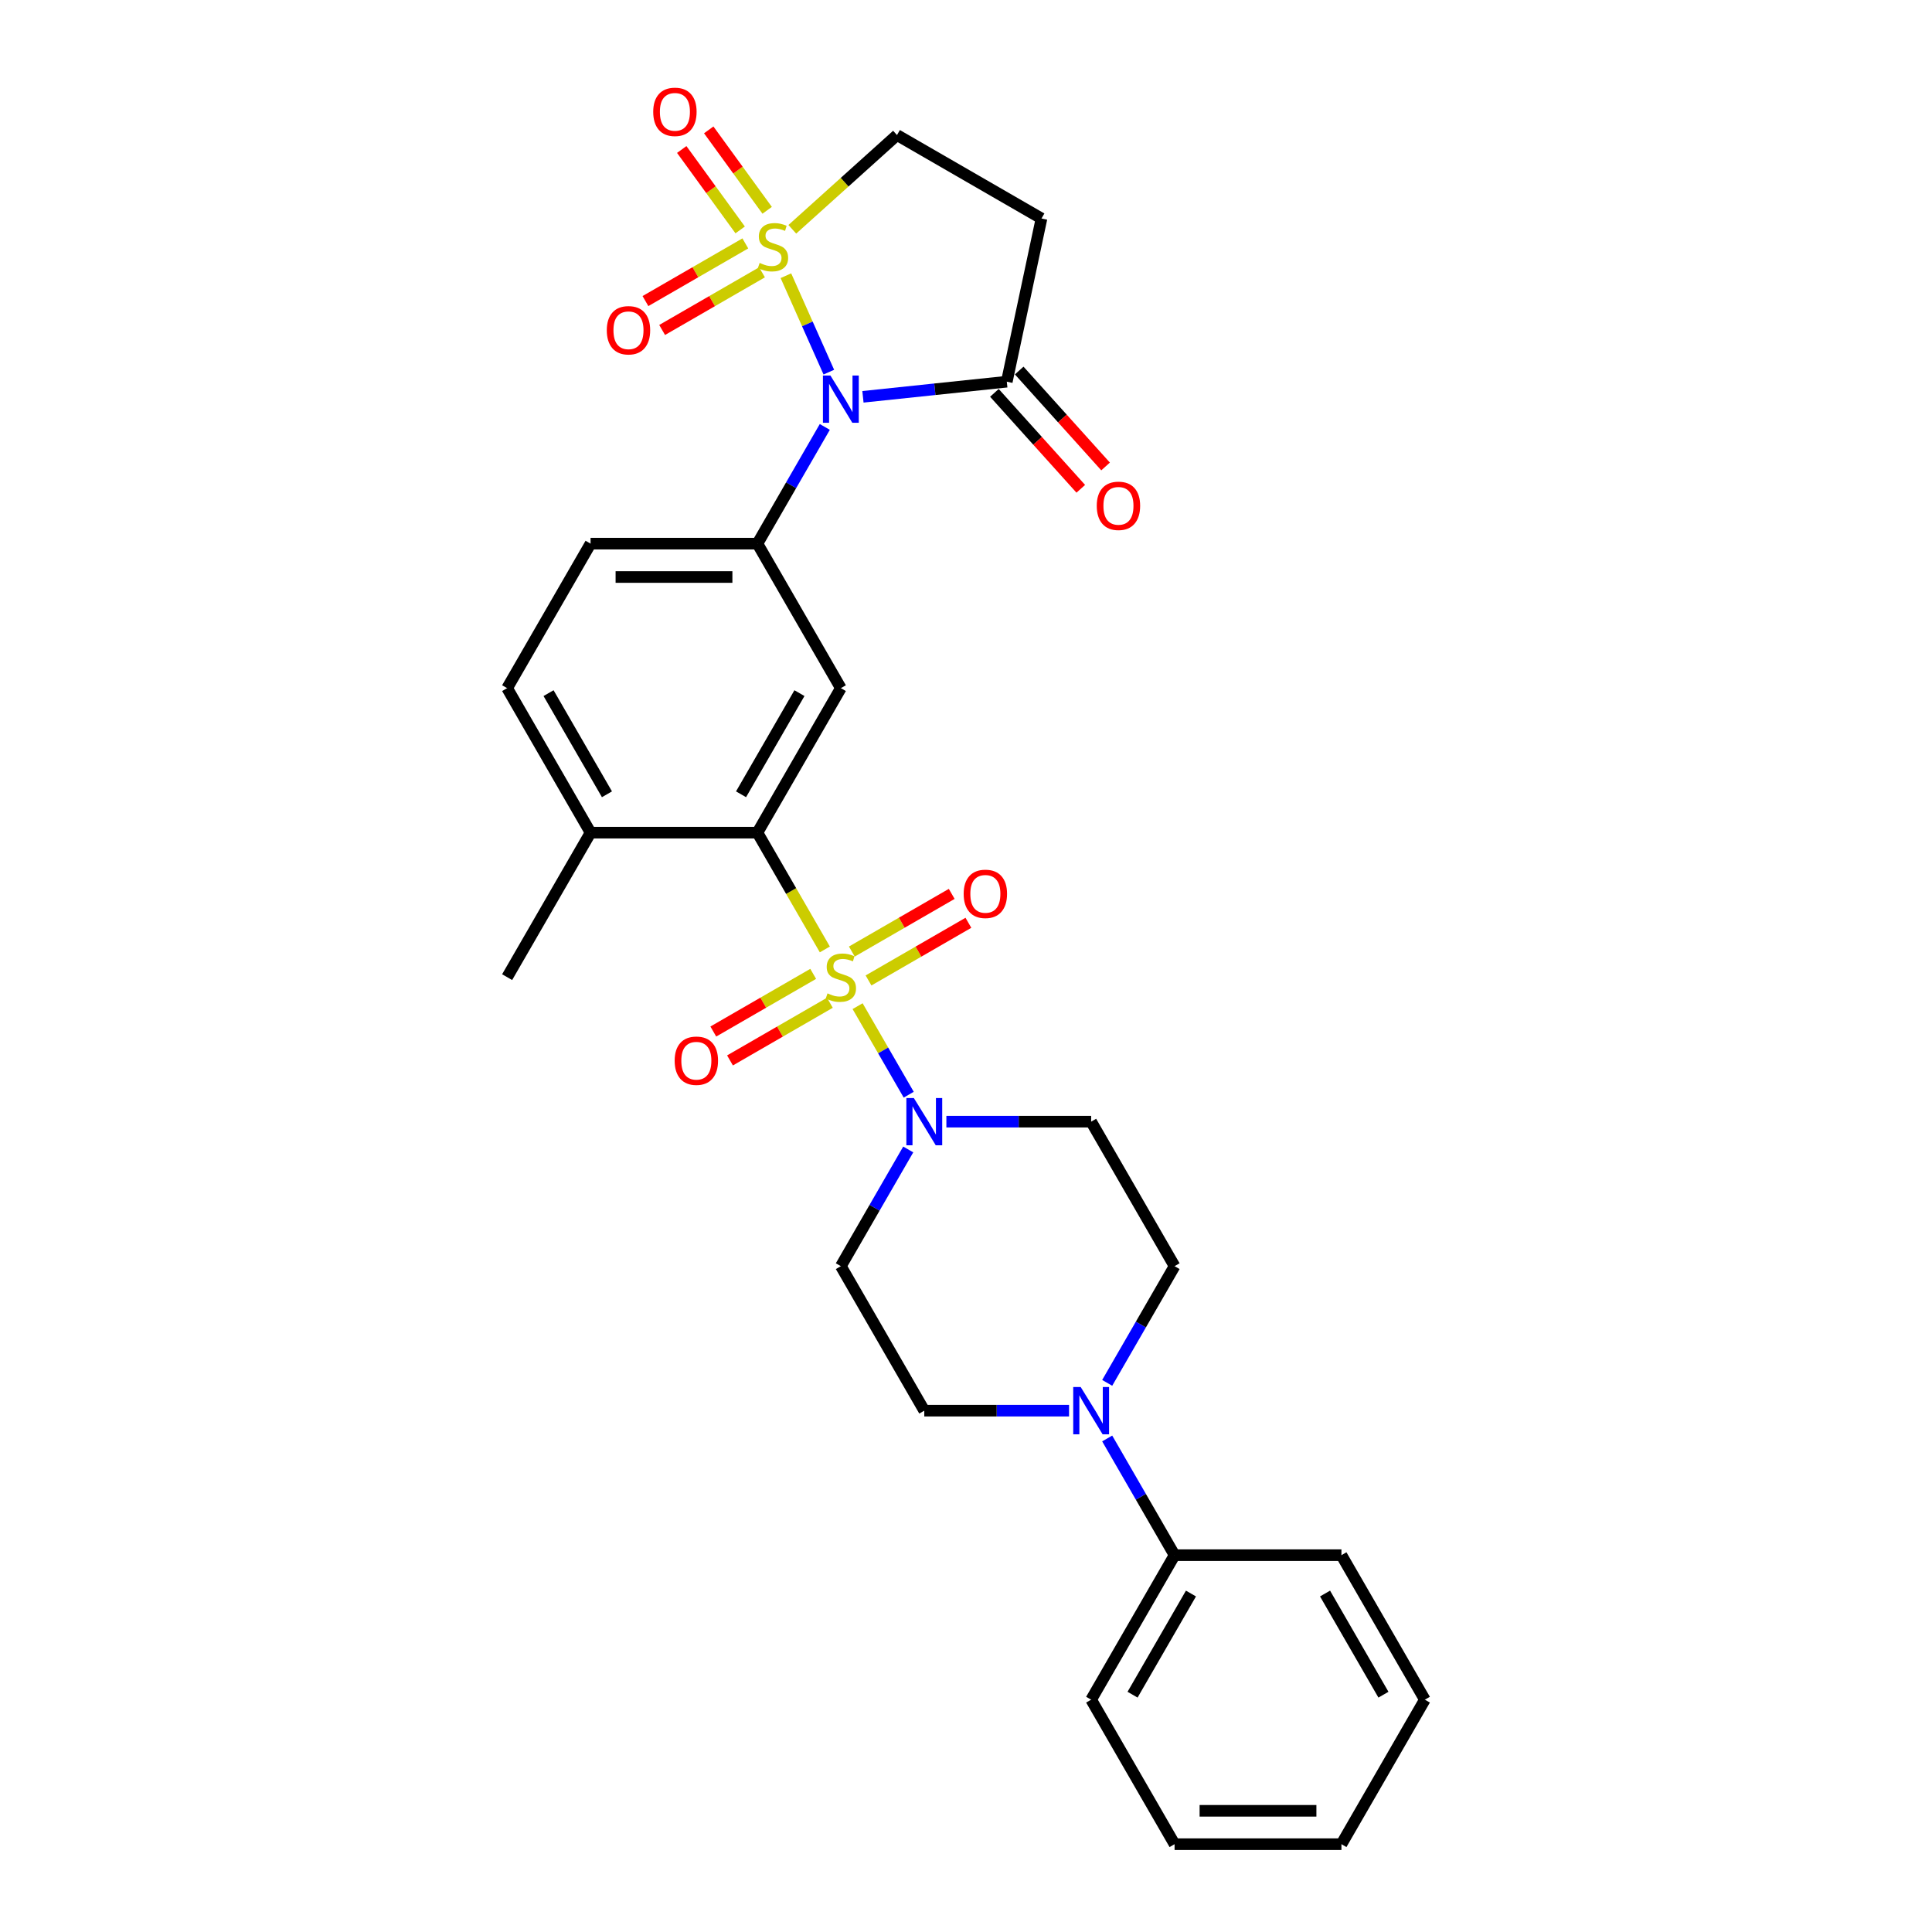 <?xml version='1.0' encoding='iso-8859-1'?>
<svg version='1.1' baseProfile='full'
              xmlns='http://www.w3.org/2000/svg'
                      xmlns:rdkit='http://www.rdkit.org/xml'
                      xmlns:xlink='http://www.w3.org/1999/xlink'
                  xml:space='preserve'
width='1000px' height='1000px' viewBox='0 0 1000 1000'>
<!-- END OF HEADER -->
<rect style='opacity:1.0;fill:#FFFFFF;stroke:none' width='1000' height='1000' x='0' y='0'> </rect>
<path class='bond-1' d='M 406.78,142.704 L 417.891,167.66' style='fill:none;fill-rule:evenodd;stroke:#CCCC00;stroke-width:6px;stroke-linecap:butt;stroke-linejoin:miter;stroke-opacity:1' />
<path class='bond-1' d='M 417.891,167.66 L 429.002,192.615' style='fill:none;fill-rule:evenodd;stroke:#0000FF;stroke-width:6px;stroke-linecap:butt;stroke-linejoin:miter;stroke-opacity:1' />
<path class='bond-9' d='M 410.098,118.689 L 437.189,94.296' style='fill:none;fill-rule:evenodd;stroke:#CCCC00;stroke-width:6px;stroke-linecap:butt;stroke-linejoin:miter;stroke-opacity:1' />
<path class='bond-9' d='M 437.189,94.296 L 464.28,69.904' style='fill:none;fill-rule:evenodd;stroke:#000000;stroke-width:6px;stroke-linecap:butt;stroke-linejoin:miter;stroke-opacity:1' />
<path class='bond-10' d='M 385.778,125.988 L 359.93,140.912' style='fill:none;fill-rule:evenodd;stroke:#CCCC00;stroke-width:6px;stroke-linecap:butt;stroke-linejoin:miter;stroke-opacity:1' />
<path class='bond-10' d='M 359.93,140.912 L 334.082,155.835' style='fill:none;fill-rule:evenodd;stroke:#FF0000;stroke-width:6px;stroke-linecap:butt;stroke-linejoin:miter;stroke-opacity:1' />
<path class='bond-10' d='M 394.414,140.948 L 368.566,155.871' style='fill:none;fill-rule:evenodd;stroke:#CCCC00;stroke-width:6px;stroke-linecap:butt;stroke-linejoin:miter;stroke-opacity:1' />
<path class='bond-10' d='M 368.566,155.871 L 342.718,170.794' style='fill:none;fill-rule:evenodd;stroke:#FF0000;stroke-width:6px;stroke-linecap:butt;stroke-linejoin:miter;stroke-opacity:1' />
<path class='bond-11' d='M 397.083,108.852 L 381.962,88.04' style='fill:none;fill-rule:evenodd;stroke:#CCCC00;stroke-width:6px;stroke-linecap:butt;stroke-linejoin:miter;stroke-opacity:1' />
<path class='bond-11' d='M 381.962,88.04 L 366.841,67.227' style='fill:none;fill-rule:evenodd;stroke:#FF0000;stroke-width:6px;stroke-linecap:butt;stroke-linejoin:miter;stroke-opacity:1' />
<path class='bond-11' d='M 383.109,119.005 L 367.988,98.192' style='fill:none;fill-rule:evenodd;stroke:#CCCC00;stroke-width:6px;stroke-linecap:butt;stroke-linejoin:miter;stroke-opacity:1' />
<path class='bond-11' d='M 367.988,98.192 L 352.867,77.38' style='fill:none;fill-rule:evenodd;stroke:#FF0000;stroke-width:6px;stroke-linecap:butt;stroke-linejoin:miter;stroke-opacity:1' />
<path class='bond-0' d='M 426.938,491.42 L 409.49,461.199' style='fill:none;fill-rule:evenodd;stroke:#CCCC00;stroke-width:6px;stroke-linecap:butt;stroke-linejoin:miter;stroke-opacity:1' />
<path class='bond-0' d='M 409.49,461.199 L 392.042,430.979' style='fill:none;fill-rule:evenodd;stroke:#000000;stroke-width:6px;stroke-linecap:butt;stroke-linejoin:miter;stroke-opacity:1' />
<path class='bond-3' d='M 443.892,520.785 L 457.122,543.699' style='fill:none;fill-rule:evenodd;stroke:#CCCC00;stroke-width:6px;stroke-linecap:butt;stroke-linejoin:miter;stroke-opacity:1' />
<path class='bond-3' d='M 457.122,543.699 L 470.351,566.614' style='fill:none;fill-rule:evenodd;stroke:#0000FF;stroke-width:6px;stroke-linecap:butt;stroke-linejoin:miter;stroke-opacity:1' />
<path class='bond-12' d='M 449.545,507.479 L 475.393,492.556' style='fill:none;fill-rule:evenodd;stroke:#CCCC00;stroke-width:6px;stroke-linecap:butt;stroke-linejoin:miter;stroke-opacity:1' />
<path class='bond-12' d='M 475.393,492.556 L 501.241,477.633' style='fill:none;fill-rule:evenodd;stroke:#FF0000;stroke-width:6px;stroke-linecap:butt;stroke-linejoin:miter;stroke-opacity:1' />
<path class='bond-12' d='M 440.908,492.52 L 466.756,477.597' style='fill:none;fill-rule:evenodd;stroke:#CCCC00;stroke-width:6px;stroke-linecap:butt;stroke-linejoin:miter;stroke-opacity:1' />
<path class='bond-12' d='M 466.756,477.597 L 492.604,462.674' style='fill:none;fill-rule:evenodd;stroke:#FF0000;stroke-width:6px;stroke-linecap:butt;stroke-linejoin:miter;stroke-opacity:1' />
<path class='bond-13' d='M 420.906,504.069 L 395.058,518.992' style='fill:none;fill-rule:evenodd;stroke:#CCCC00;stroke-width:6px;stroke-linecap:butt;stroke-linejoin:miter;stroke-opacity:1' />
<path class='bond-13' d='M 395.058,518.992 L 369.21,533.915' style='fill:none;fill-rule:evenodd;stroke:#FF0000;stroke-width:6px;stroke-linecap:butt;stroke-linejoin:miter;stroke-opacity:1' />
<path class='bond-13' d='M 429.543,519.028 L 403.695,533.951' style='fill:none;fill-rule:evenodd;stroke:#CCCC00;stroke-width:6px;stroke-linecap:butt;stroke-linejoin:miter;stroke-opacity:1' />
<path class='bond-13' d='M 403.695,533.951 L 377.847,548.874' style='fill:none;fill-rule:evenodd;stroke:#FF0000;stroke-width:6px;stroke-linecap:butt;stroke-linejoin:miter;stroke-opacity:1' />
<path class='bond-4' d='M 426.918,220.982 L 409.48,251.185' style='fill:none;fill-rule:evenodd;stroke:#0000FF;stroke-width:6px;stroke-linecap:butt;stroke-linejoin:miter;stroke-opacity:1' />
<path class='bond-4' d='M 409.48,251.185 L 392.042,281.388' style='fill:none;fill-rule:evenodd;stroke:#000000;stroke-width:6px;stroke-linecap:butt;stroke-linejoin:miter;stroke-opacity:1' />
<path class='bond-5' d='M 446.66,205.391 L 483.889,201.478' style='fill:none;fill-rule:evenodd;stroke:#0000FF;stroke-width:6px;stroke-linecap:butt;stroke-linejoin:miter;stroke-opacity:1' />
<path class='bond-5' d='M 483.889,201.478 L 521.118,197.565' style='fill:none;fill-rule:evenodd;stroke:#000000;stroke-width:6px;stroke-linecap:butt;stroke-linejoin:miter;stroke-opacity:1' />
<path class='bond-2' d='M 392.042,430.979 L 435.225,356.184' style='fill:none;fill-rule:evenodd;stroke:#000000;stroke-width:6px;stroke-linecap:butt;stroke-linejoin:miter;stroke-opacity:1' />
<path class='bond-2' d='M 383.561,411.123 L 413.789,358.766' style='fill:none;fill-rule:evenodd;stroke:#000000;stroke-width:6px;stroke-linecap:butt;stroke-linejoin:miter;stroke-opacity:1' />
<path class='bond-30' d='M 392.042,430.979 L 305.676,430.979' style='fill:none;fill-rule:evenodd;stroke:#000000;stroke-width:6px;stroke-linecap:butt;stroke-linejoin:miter;stroke-opacity:1' />
<path class='bond-14' d='M 470.101,594.958 L 452.663,625.161' style='fill:none;fill-rule:evenodd;stroke:#0000FF;stroke-width:6px;stroke-linecap:butt;stroke-linejoin:miter;stroke-opacity:1' />
<path class='bond-14' d='M 452.663,625.161 L 435.225,655.365' style='fill:none;fill-rule:evenodd;stroke:#000000;stroke-width:6px;stroke-linecap:butt;stroke-linejoin:miter;stroke-opacity:1' />
<path class='bond-15' d='M 489.843,580.569 L 527.309,580.569' style='fill:none;fill-rule:evenodd;stroke:#0000FF;stroke-width:6px;stroke-linecap:butt;stroke-linejoin:miter;stroke-opacity:1' />
<path class='bond-15' d='M 527.309,580.569 L 564.775,580.569' style='fill:none;fill-rule:evenodd;stroke:#000000;stroke-width:6px;stroke-linecap:butt;stroke-linejoin:miter;stroke-opacity:1' />
<path class='bond-6' d='M 392.042,281.388 L 435.225,356.184' style='fill:none;fill-rule:evenodd;stroke:#000000;stroke-width:6px;stroke-linecap:butt;stroke-linejoin:miter;stroke-opacity:1' />
<path class='bond-19' d='M 392.042,281.388 L 305.676,281.388' style='fill:none;fill-rule:evenodd;stroke:#000000;stroke-width:6px;stroke-linecap:butt;stroke-linejoin:miter;stroke-opacity:1' />
<path class='bond-19' d='M 379.087,298.662 L 318.631,298.662' style='fill:none;fill-rule:evenodd;stroke:#000000;stroke-width:6px;stroke-linecap:butt;stroke-linejoin:miter;stroke-opacity:1' />
<path class='bond-20' d='M 514.7,203.344 L 537.055,228.172' style='fill:none;fill-rule:evenodd;stroke:#000000;stroke-width:6px;stroke-linecap:butt;stroke-linejoin:miter;stroke-opacity:1' />
<path class='bond-20' d='M 537.055,228.172 L 559.41,253' style='fill:none;fill-rule:evenodd;stroke:#FF0000;stroke-width:6px;stroke-linecap:butt;stroke-linejoin:miter;stroke-opacity:1' />
<path class='bond-20' d='M 527.537,191.786 L 549.892,216.614' style='fill:none;fill-rule:evenodd;stroke:#000000;stroke-width:6px;stroke-linecap:butt;stroke-linejoin:miter;stroke-opacity:1' />
<path class='bond-20' d='M 549.892,216.614 L 572.247,241.442' style='fill:none;fill-rule:evenodd;stroke:#FF0000;stroke-width:6px;stroke-linecap:butt;stroke-linejoin:miter;stroke-opacity:1' />
<path class='bond-29' d='M 521.118,197.565 L 539.075,113.087' style='fill:none;fill-rule:evenodd;stroke:#000000;stroke-width:6px;stroke-linecap:butt;stroke-linejoin:miter;stroke-opacity:1' />
<path class='bond-7' d='M 573.082,715.771 L 590.52,685.568' style='fill:none;fill-rule:evenodd;stroke:#0000FF;stroke-width:6px;stroke-linecap:butt;stroke-linejoin:miter;stroke-opacity:1' />
<path class='bond-7' d='M 590.52,685.568 L 607.958,655.365' style='fill:none;fill-rule:evenodd;stroke:#000000;stroke-width:6px;stroke-linecap:butt;stroke-linejoin:miter;stroke-opacity:1' />
<path class='bond-21' d='M 573.082,744.548 L 590.52,774.752' style='fill:none;fill-rule:evenodd;stroke:#0000FF;stroke-width:6px;stroke-linecap:butt;stroke-linejoin:miter;stroke-opacity:1' />
<path class='bond-21' d='M 590.52,774.752 L 607.958,804.955' style='fill:none;fill-rule:evenodd;stroke:#000000;stroke-width:6px;stroke-linecap:butt;stroke-linejoin:miter;stroke-opacity:1' />
<path class='bond-31' d='M 553.34,730.16 L 515.874,730.16' style='fill:none;fill-rule:evenodd;stroke:#0000FF;stroke-width:6px;stroke-linecap:butt;stroke-linejoin:miter;stroke-opacity:1' />
<path class='bond-31' d='M 515.874,730.16 L 478.408,730.16' style='fill:none;fill-rule:evenodd;stroke:#000000;stroke-width:6px;stroke-linecap:butt;stroke-linejoin:miter;stroke-opacity:1' />
<path class='bond-8' d='M 539.075,113.087 L 464.28,69.904' style='fill:none;fill-rule:evenodd;stroke:#000000;stroke-width:6px;stroke-linecap:butt;stroke-linejoin:miter;stroke-opacity:1' />
<path class='bond-17' d='M 435.225,655.365 L 478.408,730.16' style='fill:none;fill-rule:evenodd;stroke:#000000;stroke-width:6px;stroke-linecap:butt;stroke-linejoin:miter;stroke-opacity:1' />
<path class='bond-18' d='M 564.775,580.569 L 607.958,655.365' style='fill:none;fill-rule:evenodd;stroke:#000000;stroke-width:6px;stroke-linecap:butt;stroke-linejoin:miter;stroke-opacity:1' />
<path class='bond-16' d='M 305.676,430.979 L 262.493,356.184' style='fill:none;fill-rule:evenodd;stroke:#000000;stroke-width:6px;stroke-linecap:butt;stroke-linejoin:miter;stroke-opacity:1' />
<path class='bond-16' d='M 314.158,411.123 L 283.93,358.766' style='fill:none;fill-rule:evenodd;stroke:#000000;stroke-width:6px;stroke-linecap:butt;stroke-linejoin:miter;stroke-opacity:1' />
<path class='bond-23' d='M 305.676,430.979 L 262.493,505.774' style='fill:none;fill-rule:evenodd;stroke:#000000;stroke-width:6px;stroke-linecap:butt;stroke-linejoin:miter;stroke-opacity:1' />
<path class='bond-22' d='M 305.676,281.388 L 262.493,356.184' style='fill:none;fill-rule:evenodd;stroke:#000000;stroke-width:6px;stroke-linecap:butt;stroke-linejoin:miter;stroke-opacity:1' />
<path class='bond-24' d='M 607.958,804.955 L 564.775,879.75' style='fill:none;fill-rule:evenodd;stroke:#000000;stroke-width:6px;stroke-linecap:butt;stroke-linejoin:miter;stroke-opacity:1' />
<path class='bond-24' d='M 616.439,824.811 L 586.211,877.168' style='fill:none;fill-rule:evenodd;stroke:#000000;stroke-width:6px;stroke-linecap:butt;stroke-linejoin:miter;stroke-opacity:1' />
<path class='bond-25' d='M 607.958,804.955 L 694.324,804.955' style='fill:none;fill-rule:evenodd;stroke:#000000;stroke-width:6px;stroke-linecap:butt;stroke-linejoin:miter;stroke-opacity:1' />
<path class='bond-27' d='M 564.775,879.75 L 607.958,954.545' style='fill:none;fill-rule:evenodd;stroke:#000000;stroke-width:6px;stroke-linecap:butt;stroke-linejoin:miter;stroke-opacity:1' />
<path class='bond-26' d='M 694.324,804.955 L 737.507,879.75' style='fill:none;fill-rule:evenodd;stroke:#000000;stroke-width:6px;stroke-linecap:butt;stroke-linejoin:miter;stroke-opacity:1' />
<path class='bond-26' d='M 685.842,824.811 L 716.07,877.168' style='fill:none;fill-rule:evenodd;stroke:#000000;stroke-width:6px;stroke-linecap:butt;stroke-linejoin:miter;stroke-opacity:1' />
<path class='bond-28' d='M 737.507,879.75 L 694.324,954.545' style='fill:none;fill-rule:evenodd;stroke:#000000;stroke-width:6px;stroke-linecap:butt;stroke-linejoin:miter;stroke-opacity:1' />
<path class='bond-32' d='M 607.958,954.545 L 694.324,954.545' style='fill:none;fill-rule:evenodd;stroke:#000000;stroke-width:6px;stroke-linecap:butt;stroke-linejoin:miter;stroke-opacity:1' />
<path class='bond-32' d='M 620.913,937.272 L 681.369,937.272' style='fill:none;fill-rule:evenodd;stroke:#000000;stroke-width:6px;stroke-linecap:butt;stroke-linejoin:miter;stroke-opacity:1' />
<path  class='atom-0' d='M 393.188 136.089
Q 393.464 136.192, 394.604 136.676
Q 395.744 137.16, 396.988 137.47
Q 398.266 137.747, 399.51 137.747
Q 401.824 137.747, 403.172 136.641
Q 404.519 135.501, 404.519 133.532
Q 404.519 132.185, 403.828 131.356
Q 403.172 130.527, 402.135 130.078
Q 401.099 129.628, 399.372 129.11
Q 397.195 128.454, 395.883 127.832
Q 394.604 127.21, 393.672 125.897
Q 392.773 124.585, 392.773 122.374
Q 392.773 119.299, 394.846 117.399
Q 396.953 115.499, 401.099 115.499
Q 403.932 115.499, 407.145 116.846
L 406.35 119.506
Q 403.414 118.297, 401.203 118.297
Q 398.819 118.297, 397.506 119.299
Q 396.193 120.266, 396.228 121.959
Q 396.228 123.272, 396.884 124.066
Q 397.575 124.861, 398.543 125.31
Q 399.544 125.759, 401.203 126.277
Q 403.414 126.968, 404.726 127.659
Q 406.039 128.35, 406.972 129.767
Q 407.939 131.148, 407.939 133.532
Q 407.939 136.918, 405.659 138.749
Q 403.414 140.545, 399.648 140.545
Q 397.472 140.545, 395.813 140.061
Q 394.19 139.612, 392.255 138.818
L 393.188 136.089
' fill='#CCCC00'/>
<path  class='atom-1' d='M 428.316 514.169
Q 428.593 514.272, 429.733 514.756
Q 430.873 515.24, 432.116 515.551
Q 433.394 515.827, 434.638 515.827
Q 436.953 515.827, 438.3 514.722
Q 439.647 513.582, 439.647 511.612
Q 439.647 510.265, 438.956 509.436
Q 438.3 508.607, 437.264 508.158
Q 436.227 507.709, 434.5 507.19
Q 432.324 506.534, 431.011 505.912
Q 429.733 505.29, 428.8 503.978
Q 427.902 502.665, 427.902 500.454
Q 427.902 497.379, 429.974 495.479
Q 432.082 493.579, 436.227 493.579
Q 439.06 493.579, 442.273 494.926
L 441.478 497.587
Q 438.542 496.377, 436.331 496.377
Q 433.947 496.377, 432.634 497.379
Q 431.322 498.347, 431.356 500.039
Q 431.356 501.352, 432.013 502.147
Q 432.704 502.941, 433.671 503.39
Q 434.673 503.839, 436.331 504.358
Q 438.542 505.049, 439.855 505.74
Q 441.167 506.43, 442.1 507.847
Q 443.067 509.229, 443.067 511.612
Q 443.067 514.998, 440.787 516.829
Q 438.542 518.625, 434.776 518.625
Q 432.6 518.625, 430.942 518.142
Q 429.318 517.693, 427.383 516.898
L 428.316 514.169
' fill='#CCCC00'/>
<path  class='atom-2' d='M 429.819 194.364
L 437.834 207.319
Q 438.628 208.597, 439.906 210.911
Q 441.185 213.226, 441.254 213.364
L 441.254 194.364
L 444.501 194.364
L 444.501 218.823
L 441.15 218.823
L 432.548 204.659
Q 431.546 203, 430.475 201.1
Q 429.439 199.2, 429.128 198.613
L 429.128 218.823
L 425.95 218.823
L 425.95 194.364
L 429.819 194.364
' fill='#0000FF'/>
<path  class='atom-4' d='M 473.002 568.34
L 481.017 581.295
Q 481.811 582.573, 483.09 584.888
Q 484.368 587.202, 484.437 587.34
L 484.437 568.34
L 487.684 568.34
L 487.684 592.799
L 484.333 592.799
L 475.731 578.635
Q 474.729 576.976, 473.658 575.076
Q 472.622 573.176, 472.311 572.589
L 472.311 592.799
L 469.133 592.799
L 469.133 568.34
L 473.002 568.34
' fill='#0000FF'/>
<path  class='atom-8' d='M 559.368 717.93
L 567.383 730.885
Q 568.177 732.163, 569.456 734.478
Q 570.734 736.793, 570.803 736.931
L 570.803 717.93
L 574.05 717.93
L 574.05 742.389
L 570.699 742.389
L 562.097 728.225
Q 561.095 726.567, 560.024 724.667
Q 558.988 722.767, 558.677 722.18
L 558.677 742.389
L 555.499 742.389
L 555.499 717.93
L 559.368 717.93
' fill='#0000FF'/>
<path  class='atom-11' d='M 314.074 170.946
Q 314.074 165.073, 316.976 161.791
Q 319.878 158.509, 325.302 158.509
Q 330.726 158.509, 333.628 161.791
Q 336.53 165.073, 336.53 170.946
Q 336.53 176.888, 333.593 180.273
Q 330.657 183.624, 325.302 183.624
Q 319.913 183.624, 316.976 180.273
Q 314.074 176.922, 314.074 170.946
M 325.302 180.861
Q 329.033 180.861, 331.037 178.373
Q 333.075 175.852, 333.075 170.946
Q 333.075 166.144, 331.037 163.726
Q 329.033 161.273, 325.302 161.273
Q 321.571 161.273, 319.533 163.691
Q 317.529 166.109, 317.529 170.946
Q 317.529 175.886, 319.533 178.373
Q 321.571 180.861, 325.302 180.861
' fill='#FF0000'/>
<path  class='atom-12' d='M 338.105 57.891
Q 338.105 52.018, 341.007 48.736
Q 343.909 45.455, 349.332 45.455
Q 354.756 45.455, 357.658 48.736
Q 360.56 52.018, 360.56 57.891
Q 360.56 63.833, 357.624 67.219
Q 354.687 70.57, 349.332 70.57
Q 343.943 70.57, 341.007 67.219
Q 338.105 63.868, 338.105 57.891
M 349.332 67.806
Q 353.063 67.806, 355.067 65.319
Q 357.105 62.797, 357.105 57.891
Q 357.105 53.089, 355.067 50.671
Q 353.063 48.218, 349.332 48.218
Q 345.601 48.218, 343.563 50.636
Q 341.56 53.055, 341.56 57.891
Q 341.56 62.831, 343.563 65.319
Q 345.601 67.806, 349.332 67.806
' fill='#FF0000'/>
<path  class='atom-13' d='M 498.793 462.66
Q 498.793 456.787, 501.695 453.505
Q 504.597 450.223, 510.021 450.223
Q 515.444 450.223, 518.346 453.505
Q 521.248 456.787, 521.248 462.66
Q 521.248 468.602, 518.312 471.988
Q 515.375 475.339, 510.021 475.339
Q 504.631 475.339, 501.695 471.988
Q 498.793 468.637, 498.793 462.66
M 510.021 472.575
Q 513.752 472.575, 515.755 470.088
Q 517.794 467.566, 517.794 462.66
Q 517.794 457.858, 515.755 455.44
Q 513.752 452.987, 510.021 452.987
Q 506.29 452.987, 504.251 455.405
Q 502.248 457.824, 502.248 462.66
Q 502.248 467.6, 504.251 470.088
Q 506.29 472.575, 510.021 472.575
' fill='#FF0000'/>
<path  class='atom-14' d='M 349.203 549.026
Q 349.203 543.153, 352.105 539.871
Q 355.006 536.589, 360.43 536.589
Q 365.854 536.589, 368.756 539.871
Q 371.658 543.153, 371.658 549.026
Q 371.658 554.968, 368.721 558.354
Q 365.785 561.705, 360.43 561.705
Q 355.041 561.705, 352.105 558.354
Q 349.203 555.003, 349.203 549.026
M 360.43 558.941
Q 364.161 558.941, 366.165 556.454
Q 368.203 553.932, 368.203 549.026
Q 368.203 544.224, 366.165 541.806
Q 364.161 539.353, 360.43 539.353
Q 356.699 539.353, 354.661 541.771
Q 352.657 544.19, 352.657 549.026
Q 352.657 553.966, 354.661 556.454
Q 356.699 558.941, 360.43 558.941
' fill='#FF0000'/>
<path  class='atom-21' d='M 567.681 261.817
Q 567.681 255.944, 570.583 252.662
Q 573.485 249.38, 578.909 249.38
Q 584.332 249.38, 587.234 252.662
Q 590.136 255.944, 590.136 261.817
Q 590.136 267.759, 587.2 271.145
Q 584.263 274.496, 578.909 274.496
Q 573.519 274.496, 570.583 271.145
Q 567.681 267.794, 567.681 261.817
M 578.909 271.732
Q 582.64 271.732, 584.643 269.245
Q 586.682 266.723, 586.682 261.817
Q 586.682 257.015, 584.643 254.597
Q 582.64 252.144, 578.909 252.144
Q 575.178 252.144, 573.139 254.562
Q 571.136 256.981, 571.136 261.817
Q 571.136 266.757, 573.139 269.245
Q 575.178 271.732, 578.909 271.732
' fill='#FF0000'/>
</svg>
